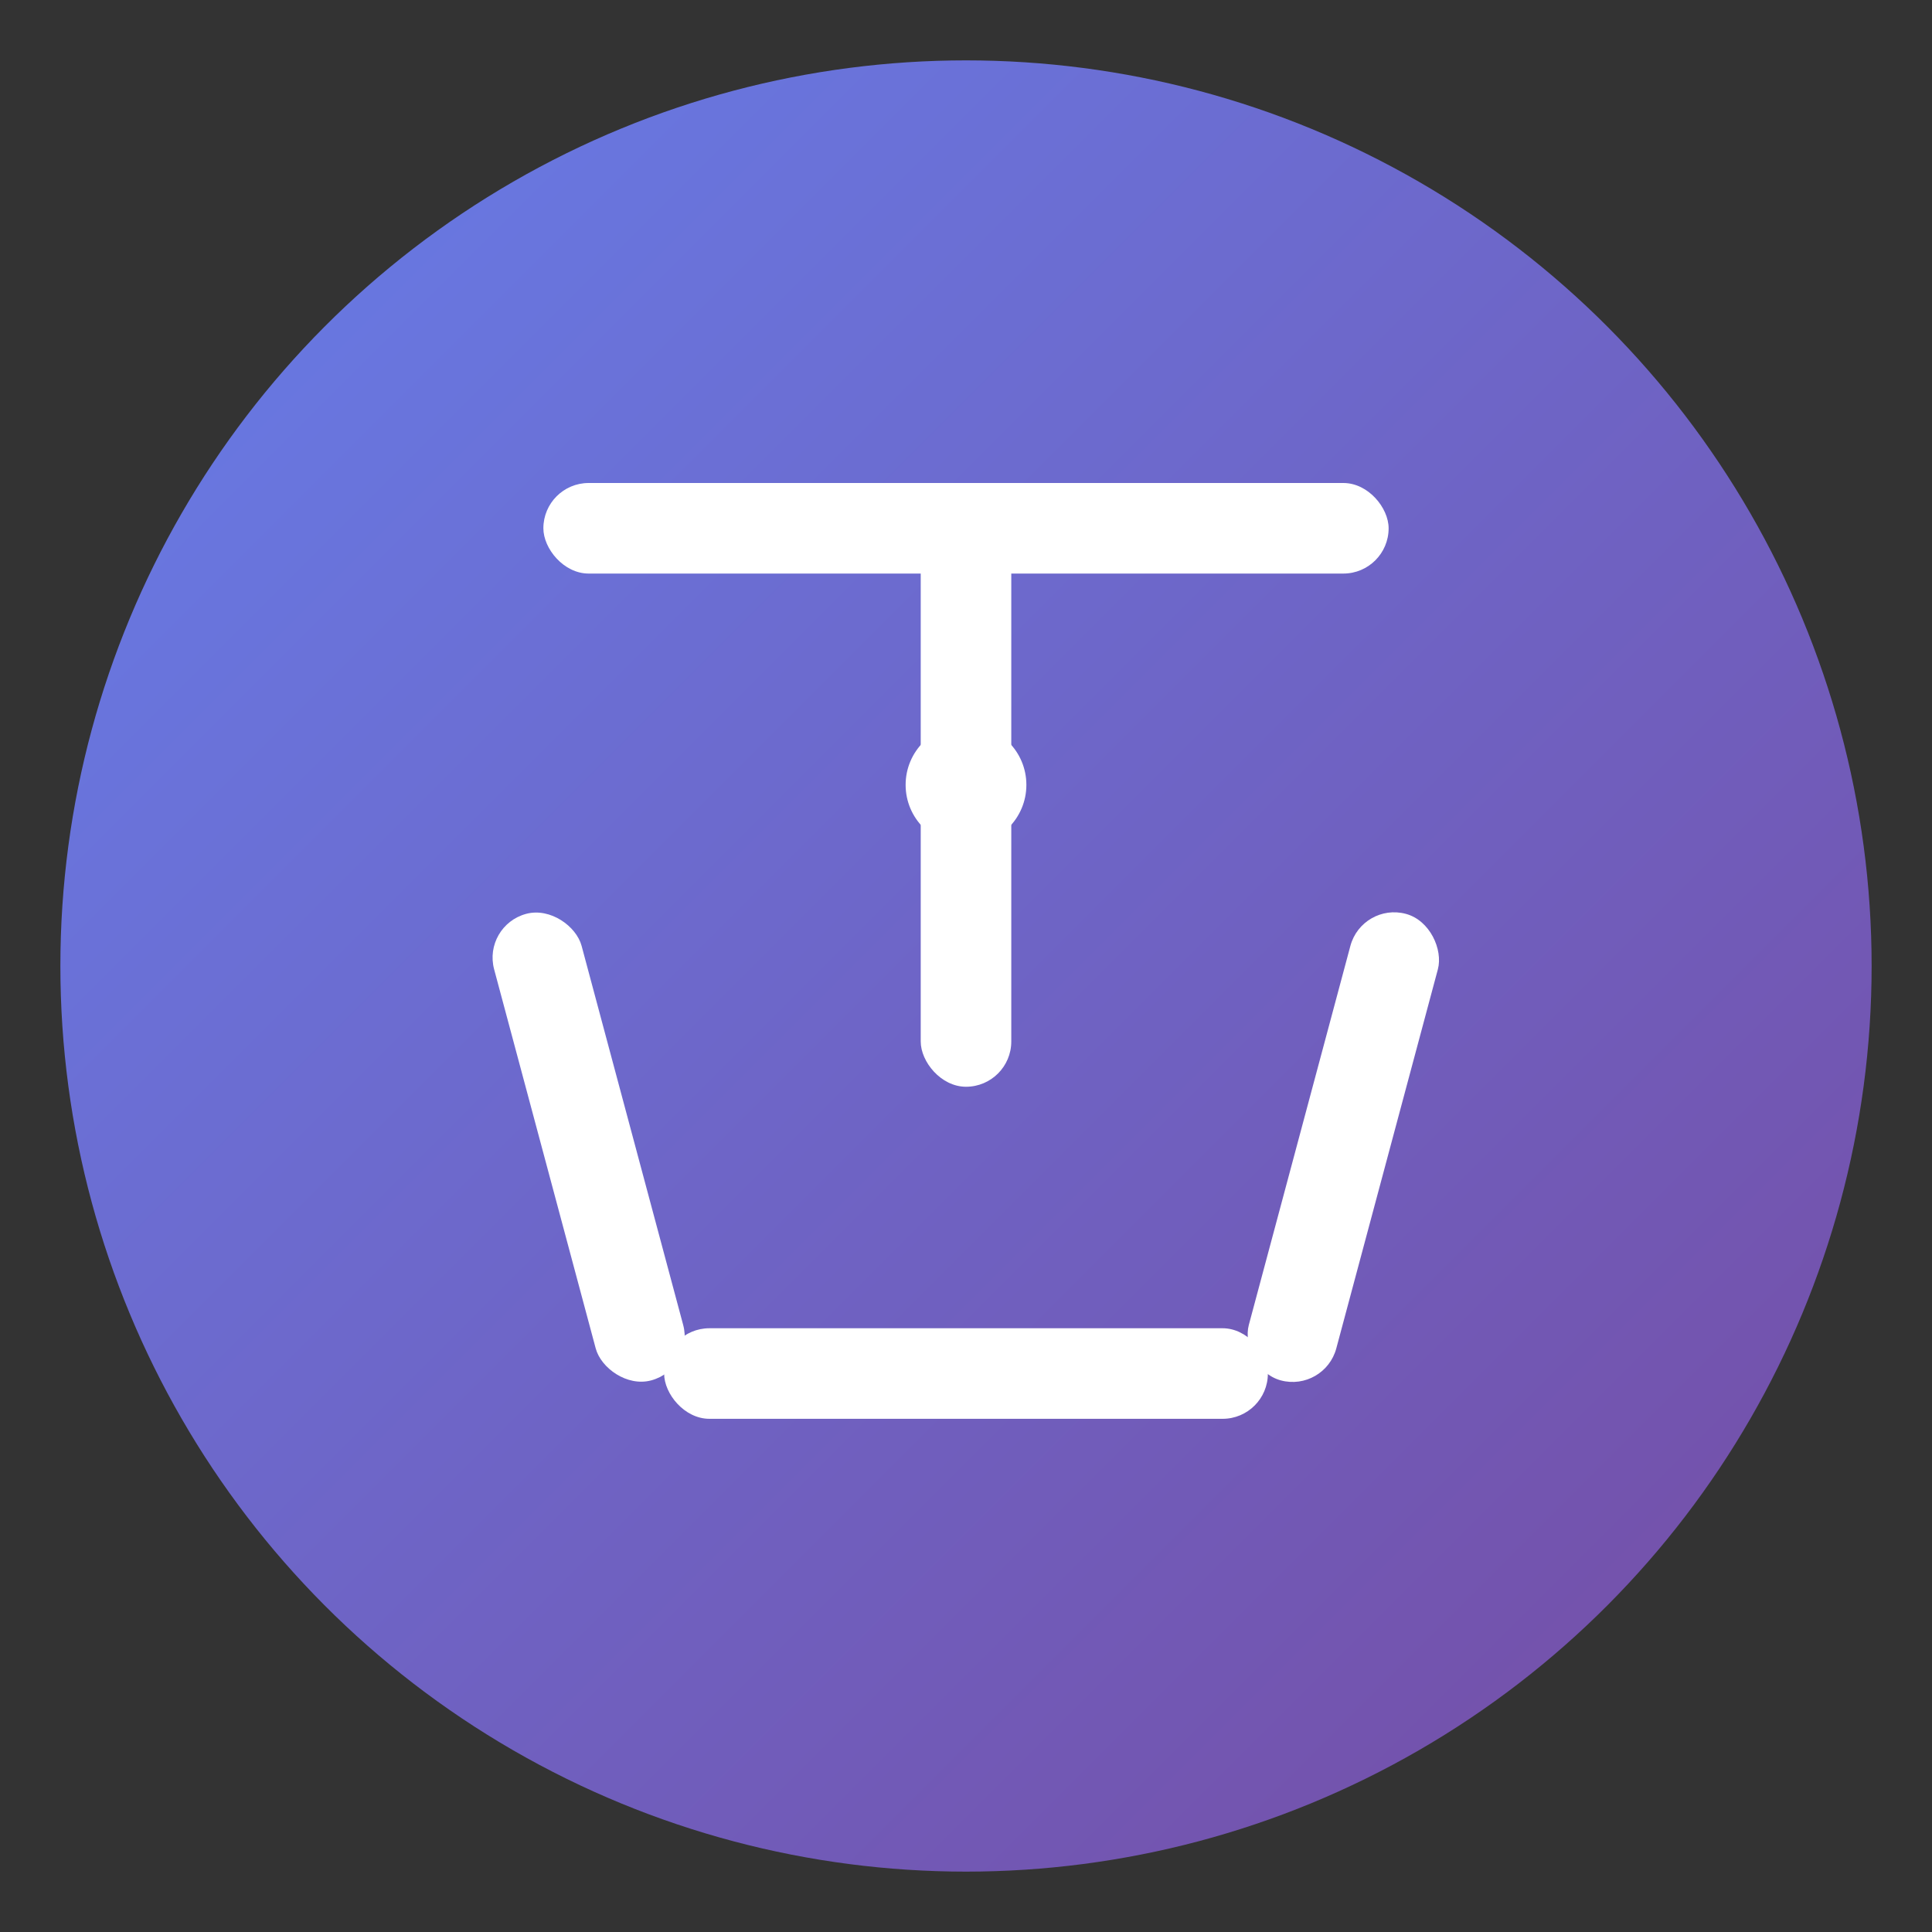 <svg xmlns="http://www.w3.org/2000/svg" viewBox="0 0 64 64">
  <rect x="0" y="0" width="64" height="64" fill="#333333" stroke="none"/>
  <!-- 渐变背景 -->
  <defs>
    <linearGradient id="grad" x1="0%" y1="0%" x2="100%" y2="100%">
      <stop offset="0%" style="stop-color:#667eea;stop-opacity:1" />
      <stop offset="100%" style="stop-color:#764ba2;stop-opacity:1" />
    </linearGradient>
  </defs>

  <!-- 背景圆形 -->
  <circle cx="32" cy="32" r="30" fill="url(#grad)"/>

  <!-- "智" 字的简化图标 - 使用几何形状表现 -->
  <g fill="white">
    <!-- 上部横线 -->
    <rect x="18" y="16" width="28" height="3" rx="1.5"/>

    <!-- 中间竖线 -->
    <rect x="30.5" y="16" width="3" height="20" rx="1.5"/>

    <!-- 左侧斜线 -->
    <rect x="18" y="30" width="3" height="16" rx="1.5" transform="rotate(-15 19.5 38)"/>

    <!-- 右侧斜线 -->
    <rect x="43" y="30" width="3" height="16" rx="1.5" transform="rotate(15 44.5 38)"/>

    <!-- 底部横线 -->
    <rect x="22" y="44" width="20" height="3" rx="1.5"/>

    <!-- 装饰点 -->
    <circle cx="32" cy="26" r="2"/>
  </g>
</svg>
